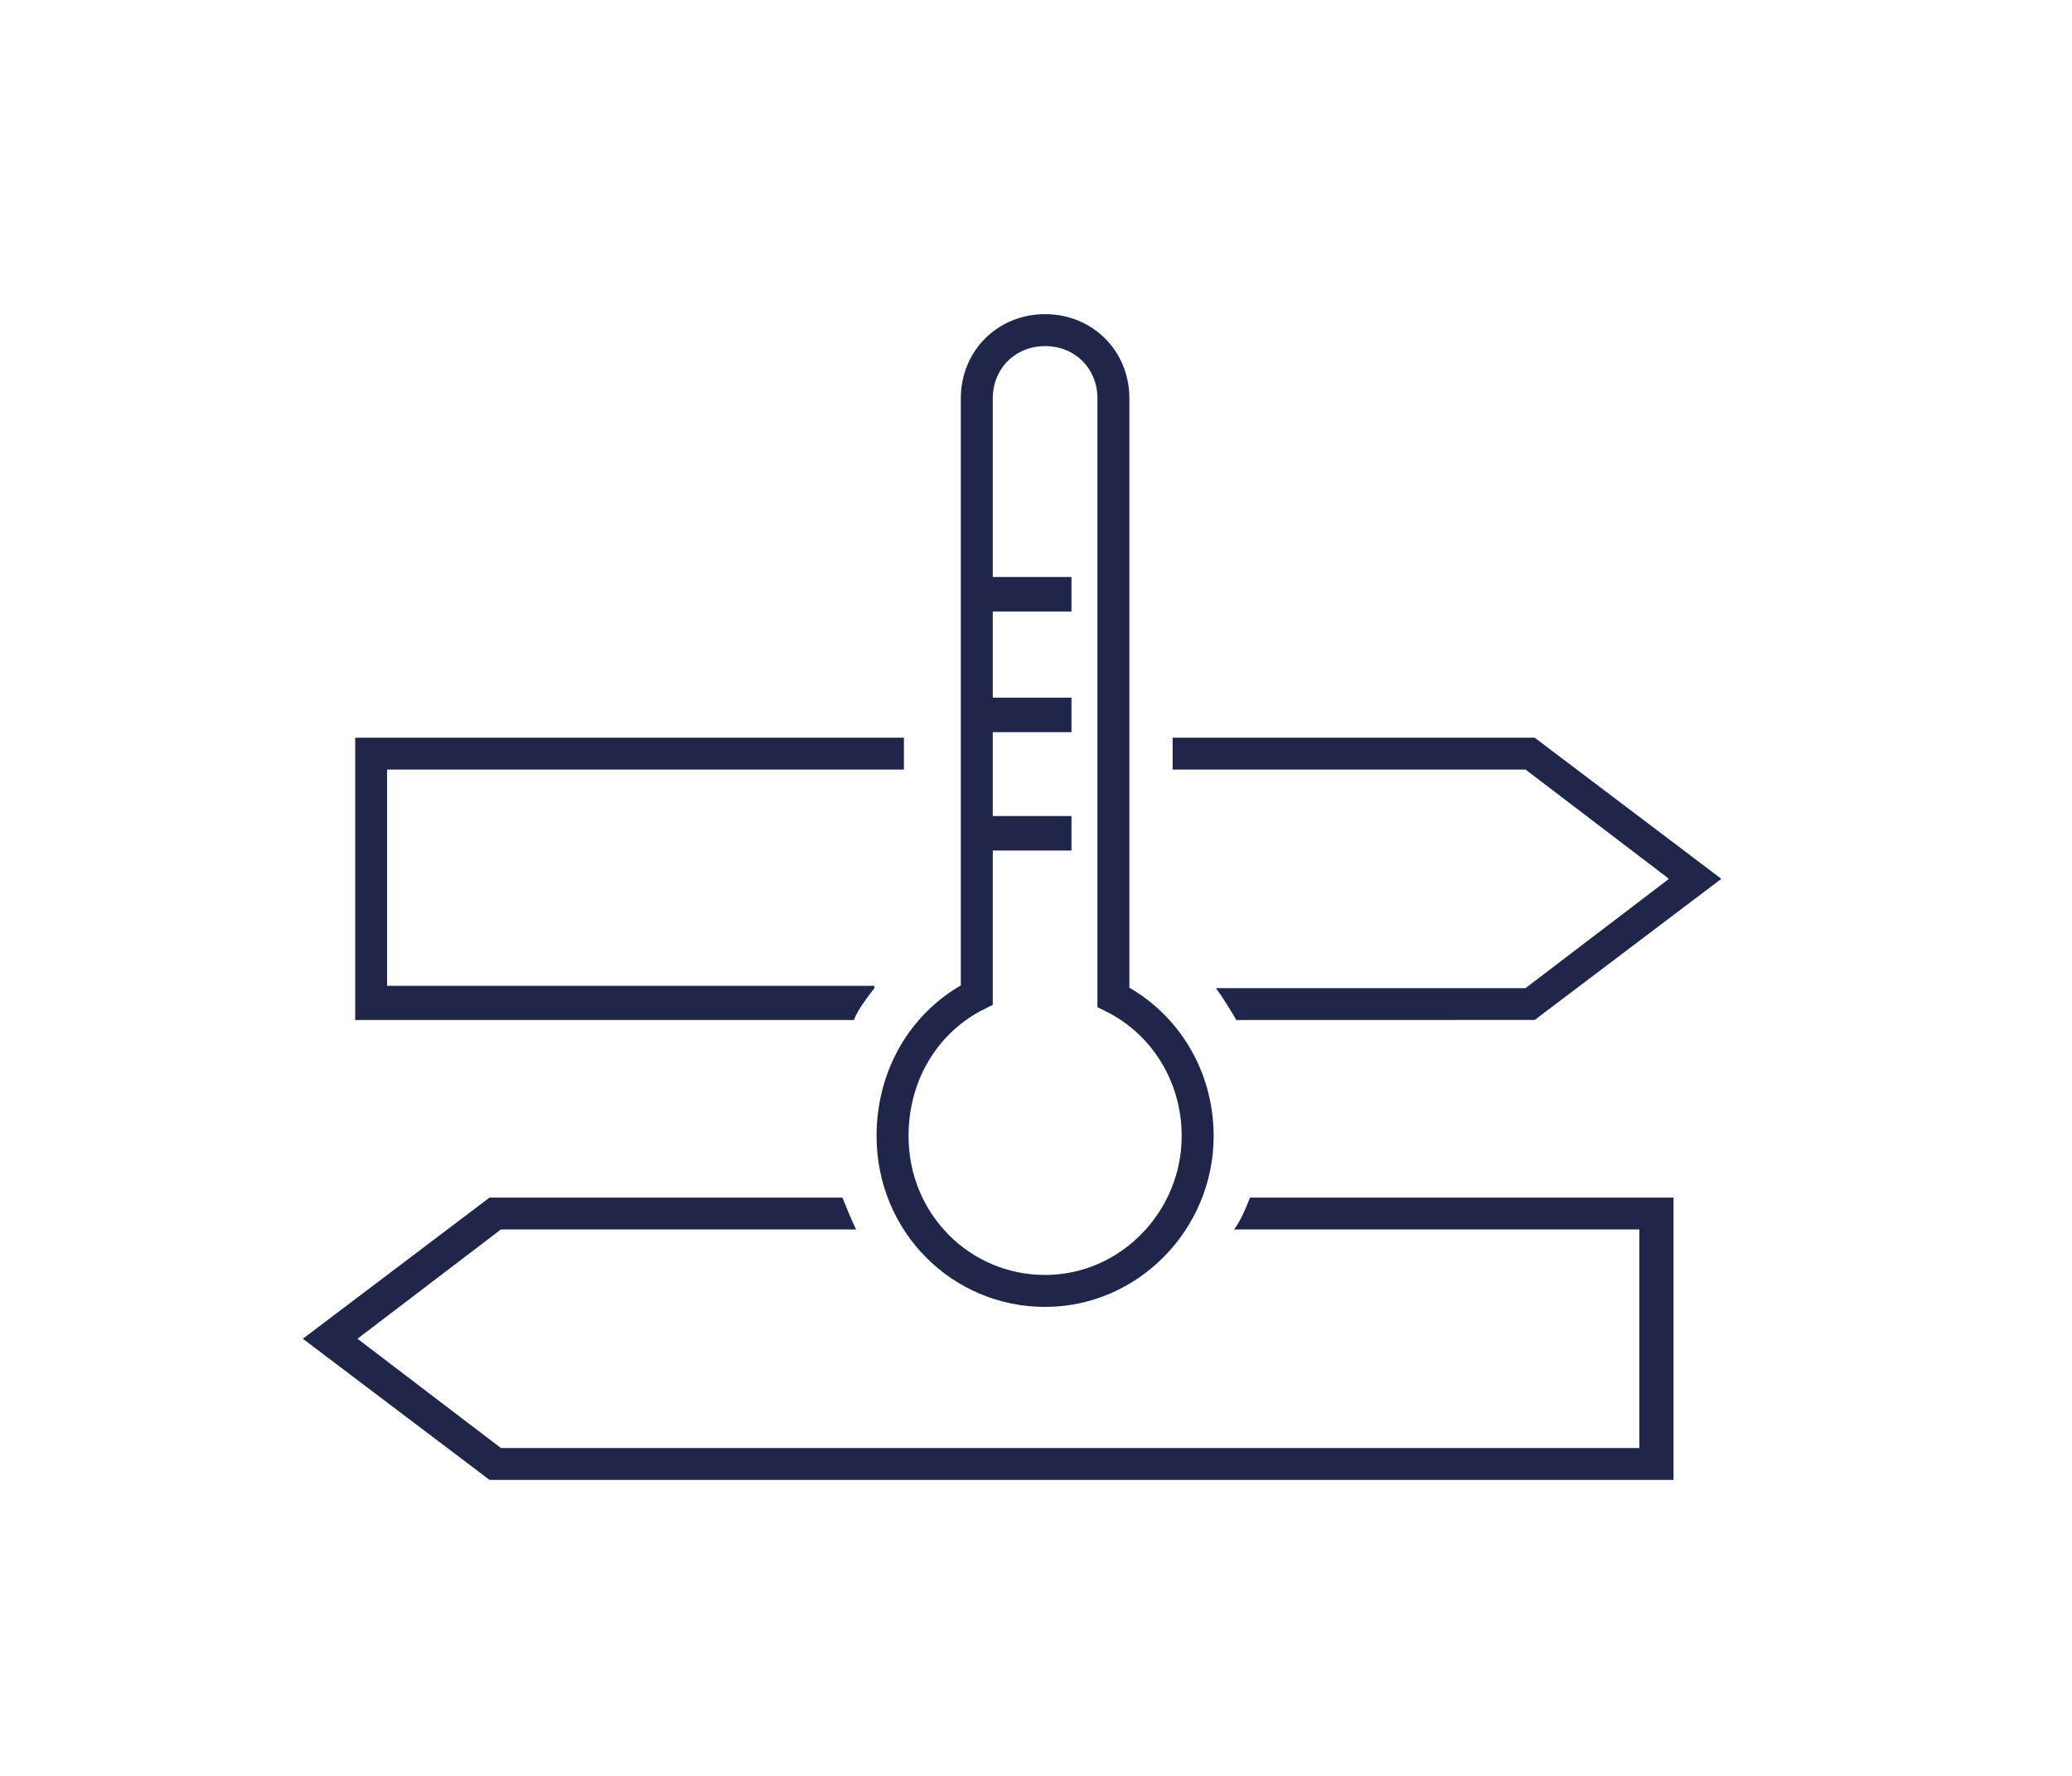 <?xml version="1.0" encoding="utf-8"?>
<!-- Generator: Adobe Illustrator 23.0.0, SVG Export Plug-In . SVG Version: 6.00 Build 0)  -->
<svg version="1.1" id="Ebene_1" xmlns="http://www.w3.org/2000/svg" xmlns:xlink="http://www.w3.org/1999/xlink" x="0px" y="0px"
	 viewBox="0 0 91 78" style="enable-background:new 0 0 91 78;" xml:space="preserve">
<style type="text/css">
	.st0{display:none;}
	.st1{display:inline;}
	.st2{fill:none;stroke:#1F2649;stroke-width:1.282;}
	.st3{fill:#1F2649;}
	.st4{fill:none;stroke:#1F2649;stroke-width:1.404;}
	.st5{fill:none;stroke:#1F2649;stroke-width:1.516;stroke-linecap:square;}
</style>
<g id="DESK" class="st0">
	<g id="OVERVIEW---Kombidämpfer" transform="translate(-276, -6081)" class="st1">
		<g id="ENERGIE" transform="translate(160, 5897)">
			<g transform="translate(116, 184)">
				<path id="Rectangle" class="st2" d="M24.7,13.7v48.2L59.9,57V8.8L24.7,13.7z"/>
				<path id="Rectangle-Copy" class="st2" d="M29.3,17.9v48.2l35.2-4.9V13L29.3,17.9z"/>
				<path id="Rectangle-Copy-2" class="st2" d="M35.8,23v48.2L71,66.3V18.1L35.8,23z"/>
				<path id="Path-2" class="st2" d="M25.1,13.8L36.4,23"/>
				<path id="Path-2-Copy-2" class="st2" d="M60.1,8.6l11.3,9.3"/>
				<path id="Path-2-Copy" class="st2" d="M24.5,62.1l11.3,9.3"/>
			</g>
		</g>
	</g>
</g>
<g id="DESK_1_">
	<g id="OVERVIEW---Kombidämpfer_1_" transform="translate(-517, -6076)">
		<g id="ENERGIE_1_" transform="translate(160, 5897)">
			<g transform="translate(357, 169)">
				<path id="Combined-Shape" class="st3" d="M37.6,64H22l-6.3,4.8l6.3,4.8h50V64H54.2c0.3-0.4,0.5-0.9,0.7-1.4h18.6V75H21.5
					l-8.2-6.2l8.2-6.2H37C37.2,63.1,37.4,63.6,37.6,64z M54.3,54.8c-0.3-0.5-0.6-1-0.9-1.4H67l6.3-4.8L67,43.8H51.5v-1.4h15.9
					l8.2,6.2l-8.2,6.2H54.3z M38.4,53.4c-0.3,0.4-0.7,0.9-0.9,1.4H15.6V42.4h24.1v1.4H17v9.5H38.4z"/>
				<g transform="translate(46, 0)">
					<path class="st4" d="M-3.1,53.7V27.5c0-1.7,1.3-3,3-3s3,1.3,3,3v26.3c2.2,1.1,3.7,3.4,3.7,6.1c0,3.7-3,6.8-6.7,6.8
						s-6.7-3-6.7-6.8C-6.8,57.1-5.3,54.8-3.1,53.7z"/>
					<path id="Line-4" class="st5" d="M-2.7,46.6h3"/>
					<path class="st5" d="M-2.7,41.4h3"/>
					<path class="st5" d="M-2.7,36.1h3"/>
				</g>
			</g>
		</g>
	</g>
</g>
</svg>
